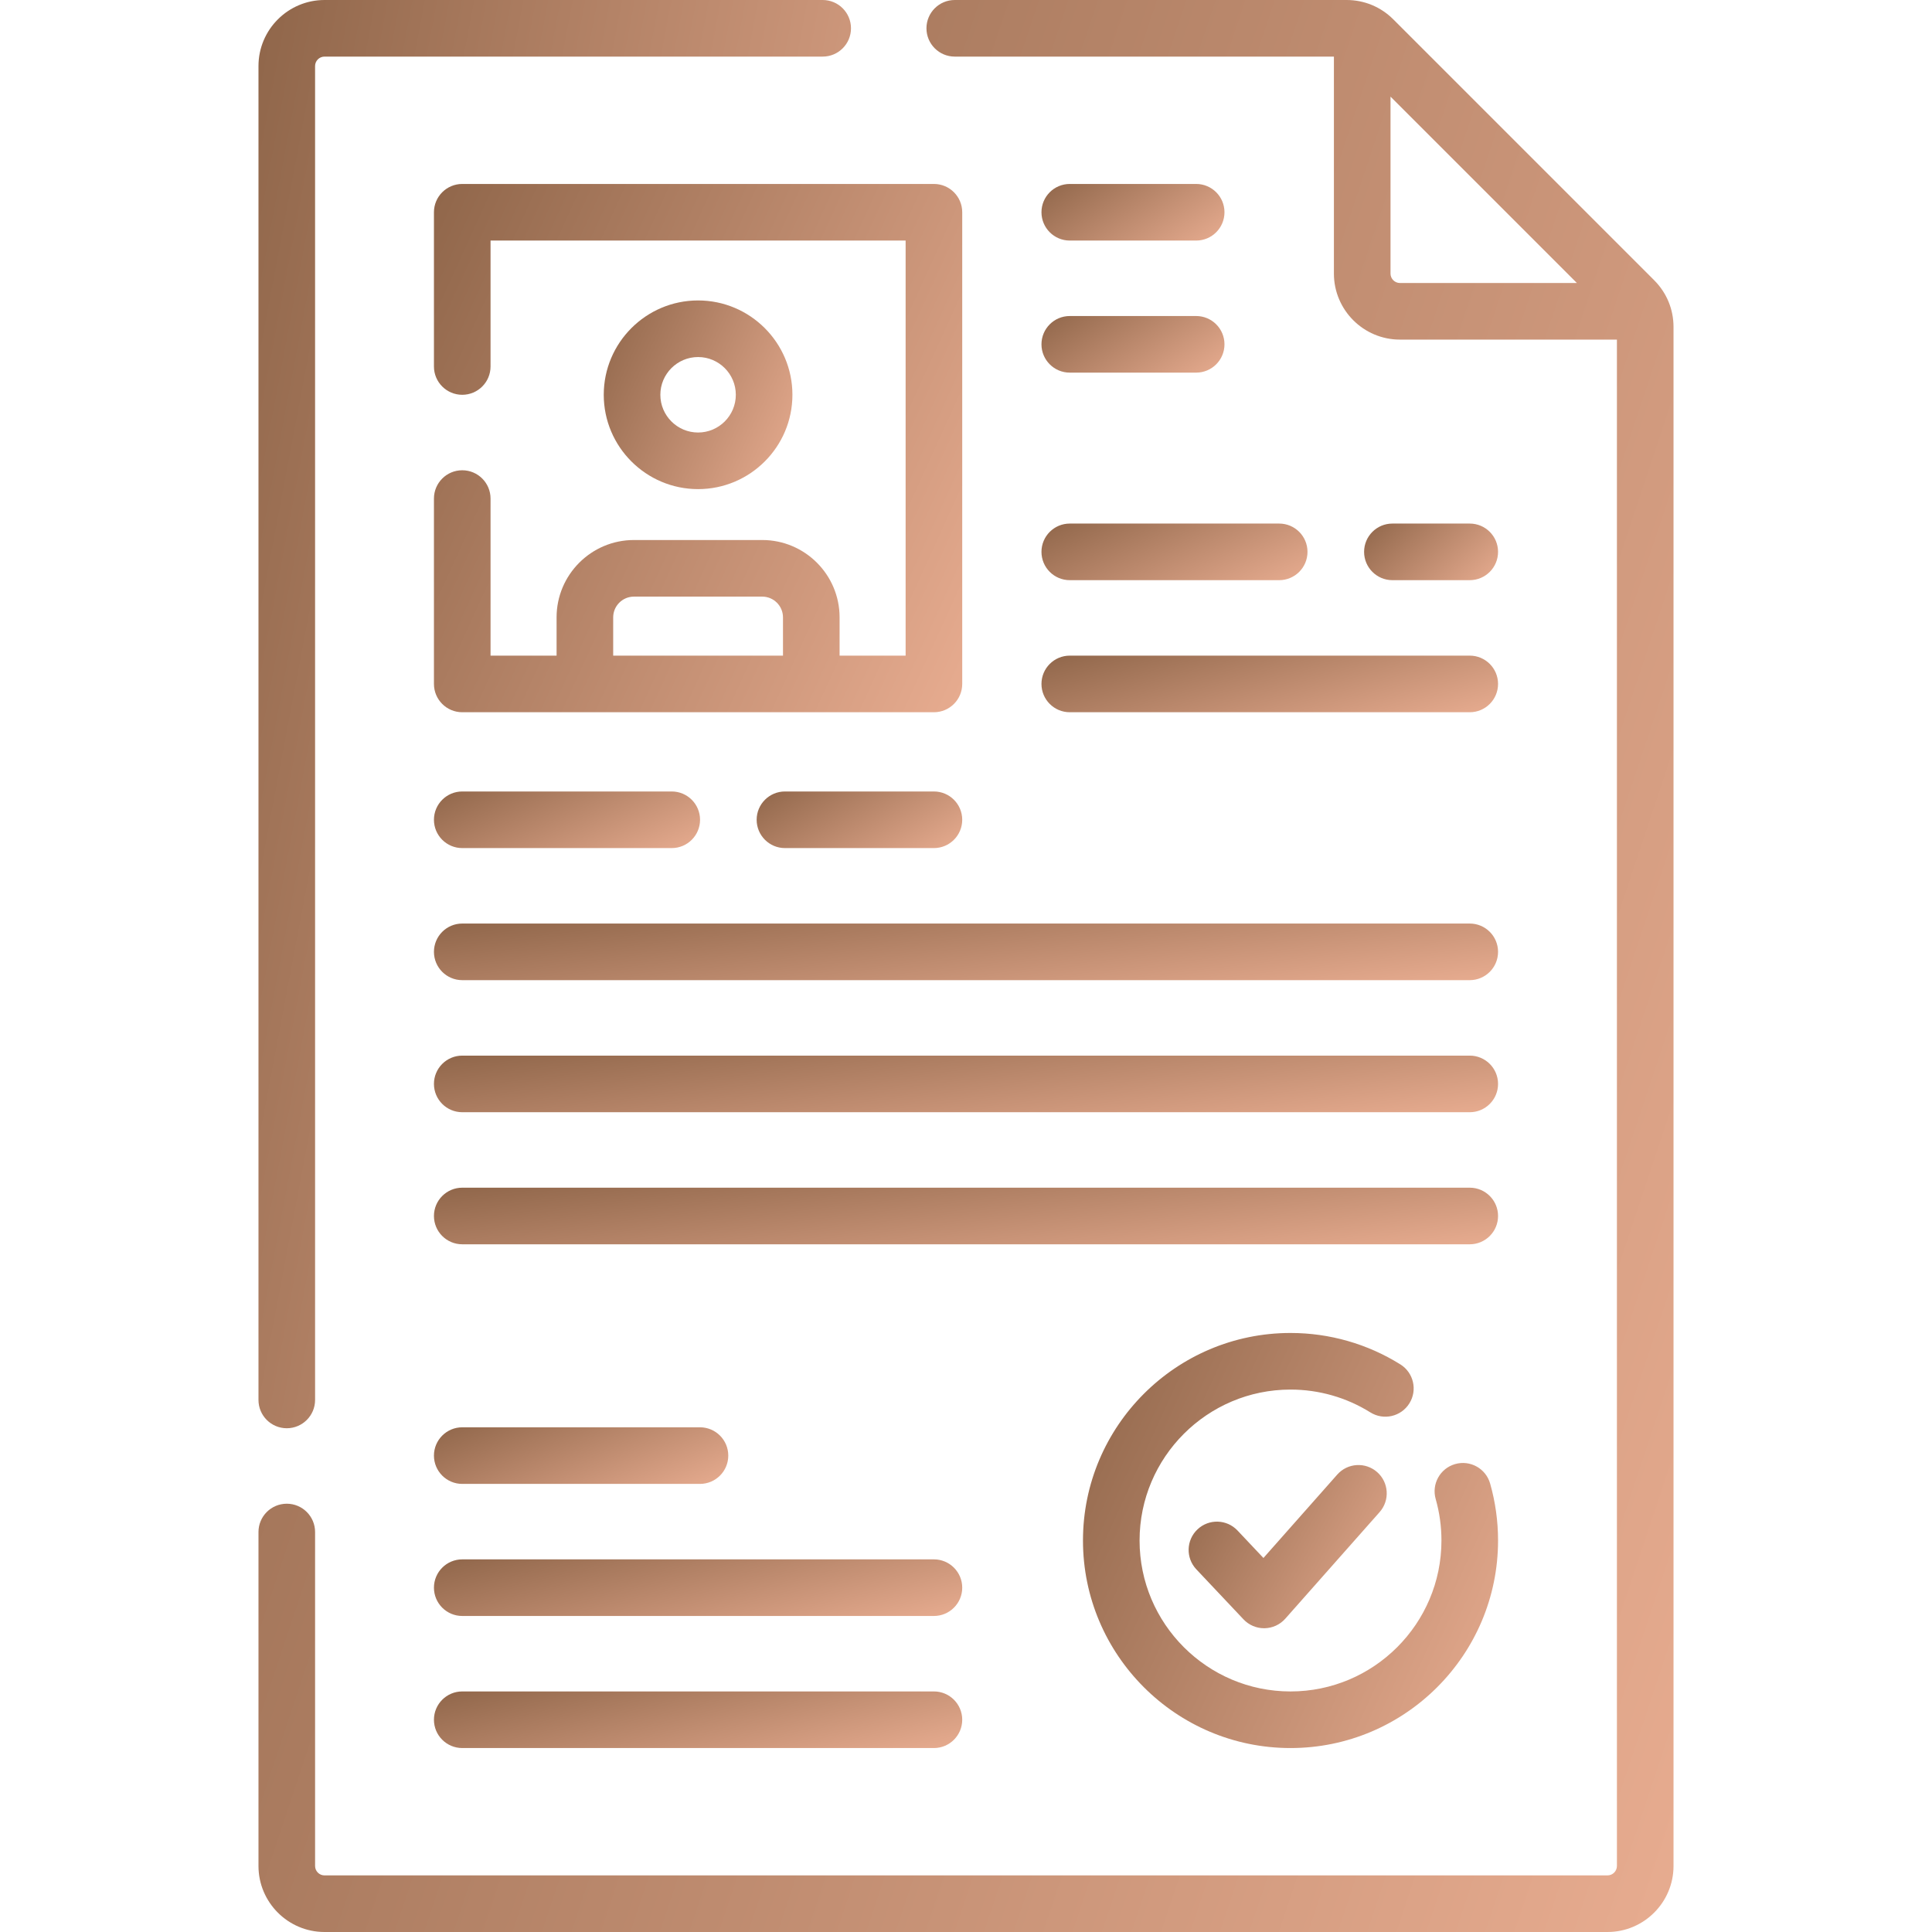 <svg width="512" height="512" viewBox="0 0 512 512" fill="none" xmlns="http://www.w3.org/2000/svg">
<path d="M76 378.5C80.142 378.5 83.5 375.142 83.5 371V17.5C83.5 16.122 84.622 15 86 15H218.021C222.163 15 225.521 11.642 225.521 7.5C225.521 3.358 222.163 0 218.021 0H86C76.351 0 68.5 7.851 68.5 17.5V371C68.5 375.142 71.858 378.5 76 378.5Z" fill="url(#paint0_linear_157_87)"/>
<path d="M438.375 74.268L369.232 5.125C365.927 1.82 361.532 0 356.857 0H253.021C248.879 0 245.521 3.358 245.521 7.5C245.521 11.642 248.879 15 253.021 15H353.5V72.5C353.5 82.149 361.351 90 371 90H428.5V494.5C428.5 495.878 427.379 497 426 497H86C84.622 497 83.5 495.878 83.5 494.5V406C83.5 401.858 80.142 398.5 76 398.5C71.858 398.5 68.5 401.858 68.5 406V494.5C68.5 504.149 76.351 512 86 512H426C435.649 512 443.5 504.149 443.5 494.5V86.642C443.5 81.968 441.68 77.573 438.375 74.268ZM368.5 72.5V25.607L417.893 75H371C369.621 75 368.5 73.878 368.5 72.5Z" fill="url(#paint1_linear_157_87)"/>
<path d="M247.5 48.75H122.5C118.358 48.75 115 52.108 115 56.25V97.125C115 101.267 118.358 104.625 122.5 104.625C126.642 104.625 130 101.267 130 97.125V63.75H240V173.75H222.5V163.61C222.5 152.306 213.304 143.11 202 143.11H168C156.696 143.11 147.5 152.306 147.5 163.61V173.75H130V132.125C130 127.983 126.642 124.625 122.5 124.625C118.358 124.625 115 127.983 115 132.125V181.25C115 185.392 118.358 188.75 122.5 188.75H247.5C251.642 188.75 255 185.392 255 181.25V56.25C255 52.108 251.642 48.75 247.5 48.75ZM162.5 163.61C162.5 160.577 164.967 158.11 168 158.11H202C205.033 158.11 207.5 160.577 207.5 163.61V173.75H162.5V163.61Z" fill="url(#paint2_linear_157_87)"/>
<path d="M210 104.621C210 90.836 198.785 79.621 185 79.621C171.215 79.621 160 90.836 160 104.621C160 118.406 171.215 129.621 185 129.621C198.785 129.621 210 118.406 210 104.621ZM175 104.621C175 99.107 179.486 94.621 185 94.621C190.514 94.621 195 99.107 195 104.621C195 110.135 190.514 114.621 185 114.621C179.486 114.621 175 110.135 175 104.621Z" fill="url(#paint3_linear_157_87)"/>
<path d="M283.5 188.75H389.5C393.643 188.75 397 185.392 397 181.25C397 177.108 393.643 173.75 389.5 173.75H283.5C279.357 173.75 276 177.108 276 181.25C276 185.392 279.357 188.75 283.5 188.75Z" fill="url(#paint4_linear_157_87)"/>
<path d="M389.5 153.75C393.643 153.75 397 150.392 397 146.25C397 142.108 393.643 138.75 389.5 138.75H369C364.857 138.75 361.5 142.108 361.5 146.25C361.5 150.392 364.857 153.75 369 153.75H389.5Z" fill="url(#paint5_linear_157_87)"/>
<path d="M283.5 153.75H339C343.143 153.75 346.5 150.392 346.5 146.25C346.5 142.108 343.143 138.75 339 138.75H283.5C279.357 138.75 276 142.108 276 146.25C276 150.392 279.357 153.75 283.5 153.75Z" fill="url(#paint6_linear_157_87)"/>
<path d="M283.5 98.75H317C321.143 98.75 324.5 95.392 324.5 91.25C324.5 87.108 321.143 83.75 317 83.75H283.5C279.357 83.75 276 87.108 276 91.25C276 95.392 279.357 98.75 283.5 98.75Z" fill="url(#paint7_linear_157_87)"/>
<path d="M283.5 63.75H317C321.143 63.75 324.5 60.392 324.5 56.25C324.5 52.108 321.143 48.75 317 48.75H283.5C279.357 48.75 276 52.108 276 56.25C276 60.392 279.357 63.75 283.5 63.75Z" fill="url(#paint8_linear_157_87)"/>
<path d="M247.5 224.75C251.642 224.75 255 221.392 255 217.25C255 213.108 251.642 209.75 247.5 209.75H208.021C203.879 209.75 200.521 213.108 200.521 217.25C200.521 221.392 203.879 224.75 208.021 224.75H247.5Z" fill="url(#paint9_linear_157_87)"/>
<path d="M122.5 224.75H178.021C182.163 224.75 185.521 221.392 185.521 217.25C185.521 213.108 182.163 209.75 178.021 209.75H122.5C118.358 209.75 115 213.108 115 217.25C115 221.392 118.358 224.75 122.5 224.75Z" fill="url(#paint10_linear_157_87)"/>
<path d="M115 252.25C115 256.392 118.358 259.75 122.5 259.75H389.5C393.643 259.75 397 256.392 397 252.25C397 248.108 393.643 244.75 389.5 244.75H122.5C118.358 244.75 115 248.108 115 252.25Z" fill="url(#paint11_linear_157_87)"/>
<path d="M389.5 279.75H122.5C118.358 279.75 115 283.108 115 287.25C115 291.392 118.358 294.75 122.5 294.75H389.5C393.643 294.75 397 291.392 397 287.25C397 283.108 393.643 279.75 389.5 279.75Z" fill="url(#paint12_linear_157_87)"/>
<path d="M389.5 314.75H122.5C118.358 314.75 115 318.108 115 322.25C115 326.392 118.358 329.75 122.5 329.75H389.5C393.643 329.75 397 326.392 397 322.25C397 318.108 393.643 314.75 389.5 314.75Z" fill="url(#paint13_linear_157_87)"/>
<path d="M247.5 413.25H122.5C118.358 413.25 115 416.608 115 420.75C115 424.892 118.358 428.25 122.5 428.25H247.5C251.642 428.25 255 424.892 255 420.75C255 416.608 251.642 413.25 247.5 413.25Z" fill="url(#paint14_linear_157_87)"/>
<path d="M122.5 393.25H185.5C189.642 393.25 193 389.892 193 385.75C193 381.608 189.642 378.25 185.5 378.25H122.5C118.358 378.25 115 381.608 115 385.75C115 389.892 118.358 393.25 122.5 393.25Z" fill="url(#paint15_linear_157_87)"/>
<path d="M247.5 448.25H122.5C118.358 448.25 115 451.608 115 455.75C115 459.892 118.358 463.25 122.5 463.25H247.5C251.642 463.25 255 459.892 255 455.75C255 451.608 251.642 448.25 247.5 448.25Z" fill="url(#paint16_linear_157_87)"/>
<path d="M373.497 371.913C375.692 368.4 374.624 363.773 371.111 361.579C362.391 356.131 352.325 353.251 342 353.251C311.673 353.251 287 377.924 287 408.251C287 438.578 311.673 463.251 342 463.251C372.327 463.251 397 438.578 397 408.251C397 403.125 396.293 398.044 394.899 393.151C393.764 389.168 389.617 386.855 385.631 387.993C381.648 389.127 379.338 393.277 380.473 397.261C381.486 400.817 381.999 404.515 381.999 408.251C381.999 430.307 364.055 448.251 341.999 448.251C319.943 448.251 301.999 430.307 301.999 408.251C301.999 386.195 319.943 368.251 341.999 368.251C349.511 368.251 356.828 370.343 363.161 374.3C366.676 376.494 371.302 375.425 373.497 371.913Z" fill="url(#paint17_linear_157_87)"/>
<path d="M364.971 390.133C361.867 387.389 357.127 387.677 354.384 390.779L334.823 412.882L327.955 405.603C325.111 402.589 320.366 402.453 317.353 405.294C314.34 408.136 314.202 412.883 317.044 415.896L329.544 429.146C330.962 430.649 332.936 431.5 334.999 431.5C335.039 431.5 335.078 431.5 335.118 431.499C337.224 431.465 339.22 430.548 340.615 428.97L365.615 400.72C368.361 397.619 368.072 392.878 364.971 390.133Z" fill="url(#paint18_linear_157_87)"/>
<defs>
<linearGradient id="paint0_linear_157_87" x1="36.532" y1="134.21" x2="492.684" y2="220.396" gradientUnits="userSpaceOnUse">
<stop stop-color="#8D6448"/>
<stop offset="0.54" stop-color="#EFB296"/>
<stop offset="1" stop-color="#A4755B"/>
</linearGradient>
<linearGradient id="paint1_linear_157_87" x1="-7.847" y1="181.547" x2="1007.46" y2="520.23" gradientUnits="userSpaceOnUse">
<stop stop-color="#8D6448"/>
<stop offset="0.54" stop-color="#EFB296"/>
<stop offset="1" stop-color="#A4755B"/>
</linearGradient>
<linearGradient id="paint2_linear_157_87" x1="86.497" y1="98.392" x2="435.357" y2="257.279" gradientUnits="userSpaceOnUse">
<stop stop-color="#8D6448"/>
<stop offset="0.54" stop-color="#EFB296"/>
<stop offset="1" stop-color="#A4755B"/>
</linearGradient>
<linearGradient id="paint3_linear_157_87" x1="149.82" y1="97.35" x2="274.413" y2="154.095" gradientUnits="userSpaceOnUse">
<stop stop-color="#8D6448"/>
<stop offset="0.54" stop-color="#EFB296"/>
<stop offset="1" stop-color="#A4755B"/>
</linearGradient>
<linearGradient id="paint4_linear_157_87" x1="251.365" y1="179.069" x2="276.477" y2="271.326" gradientUnits="userSpaceOnUse">
<stop stop-color="#8D6448"/>
<stop offset="0.54" stop-color="#EFB296"/>
<stop offset="1" stop-color="#A4755B"/>
</linearGradient>
<linearGradient id="paint5_linear_157_87" x1="354.272" y1="144.069" x2="403.68" y2="197.324" gradientUnits="userSpaceOnUse">
<stop stop-color="#8D6448"/>
<stop offset="0.54" stop-color="#EFB296"/>
<stop offset="1" stop-color="#A4755B"/>
</linearGradient>
<linearGradient id="paint6_linear_157_87" x1="261.647" y1="144.069" x2="299.646" y2="225.409" gradientUnits="userSpaceOnUse">
<stop stop-color="#8D6448"/>
<stop offset="0.54" stop-color="#EFB296"/>
<stop offset="1" stop-color="#A4755B"/>
</linearGradient>
<linearGradient id="paint7_linear_157_87" x1="266.126" y1="89.069" x2="312.179" y2="156.888" gradientUnits="userSpaceOnUse">
<stop stop-color="#8D6448"/>
<stop offset="0.54" stop-color="#EFB296"/>
<stop offset="1" stop-color="#A4755B"/>
</linearGradient>
<linearGradient id="paint8_linear_157_87" x1="266.126" y1="54.069" x2="312.179" y2="121.888" gradientUnits="userSpaceOnUse">
<stop stop-color="#8D6448"/>
<stop offset="0.54" stop-color="#EFB296"/>
<stop offset="1" stop-color="#A4755B"/>
</linearGradient>
<linearGradient id="paint9_linear_157_87" x1="189.429" y1="215.069" x2="233.301" y2="287.639" gradientUnits="userSpaceOnUse">
<stop stop-color="#8D6448"/>
<stop offset="0.54" stop-color="#EFB296"/>
<stop offset="1" stop-color="#A4755B"/>
</linearGradient>
<linearGradient id="paint10_linear_157_87" x1="100.642" y1="215.069" x2="138.634" y2="296.418" gradientUnits="userSpaceOnUse">
<stop stop-color="#8D6448"/>
<stop offset="0.54" stop-color="#EFB296"/>
<stop offset="1" stop-color="#A4755B"/>
</linearGradient>
<linearGradient id="paint11_linear_157_87" x1="57.587" y1="250.069" x2="69.004" y2="347.828" gradientUnits="userSpaceOnUse">
<stop stop-color="#8D6448"/>
<stop offset="0.54" stop-color="#EFB296"/>
<stop offset="1" stop-color="#A4755B"/>
</linearGradient>
<linearGradient id="paint12_linear_157_87" x1="57.587" y1="285.069" x2="69.004" y2="382.828" gradientUnits="userSpaceOnUse">
<stop stop-color="#8D6448"/>
<stop offset="0.54" stop-color="#EFB296"/>
<stop offset="1" stop-color="#A4755B"/>
</linearGradient>
<linearGradient id="paint13_linear_157_87" x1="57.587" y1="320.069" x2="69.004" y2="417.828" gradientUnits="userSpaceOnUse">
<stop stop-color="#8D6448"/>
<stop offset="0.54" stop-color="#EFB296"/>
<stop offset="1" stop-color="#A4755B"/>
</linearGradient>
<linearGradient id="paint14_linear_157_87" x1="86.497" y1="418.569" x2="108.586" y2="512.465" gradientUnits="userSpaceOnUse">
<stop stop-color="#8D6448"/>
<stop offset="0.54" stop-color="#EFB296"/>
<stop offset="1" stop-color="#A4755B"/>
</linearGradient>
<linearGradient id="paint15_linear_157_87" x1="99.12" y1="383.569" x2="134.63" y2="467.667" gradientUnits="userSpaceOnUse">
<stop stop-color="#8D6448"/>
<stop offset="0.54" stop-color="#EFB296"/>
<stop offset="1" stop-color="#A4755B"/>
</linearGradient>
<linearGradient id="paint16_linear_157_87" x1="86.497" y1="453.569" x2="108.586" y2="547.465" gradientUnits="userSpaceOnUse">
<stop stop-color="#8D6448"/>
<stop offset="0.54" stop-color="#EFB296"/>
<stop offset="1" stop-color="#A4755B"/>
</linearGradient>
<linearGradient id="paint17_linear_157_87" x1="264.605" y1="392.255" x2="538.709" y2="517.095" gradientUnits="userSpaceOnUse">
<stop stop-color="#8D6448"/>
<stop offset="0.54" stop-color="#EFB296"/>
<stop offset="1" stop-color="#A4755B"/>
</linearGradient>
<linearGradient id="paint18_linear_157_87" x1="304.311" y1="403.586" x2="425.293" y2="470.47" gradientUnits="userSpaceOnUse">
<stop stop-color="#8D6448"/>
<stop offset="0.54" stop-color="#EFB296"/>
<stop offset="1" stop-color="#A4755B"/>
</linearGradient>
</defs>
</svg>
